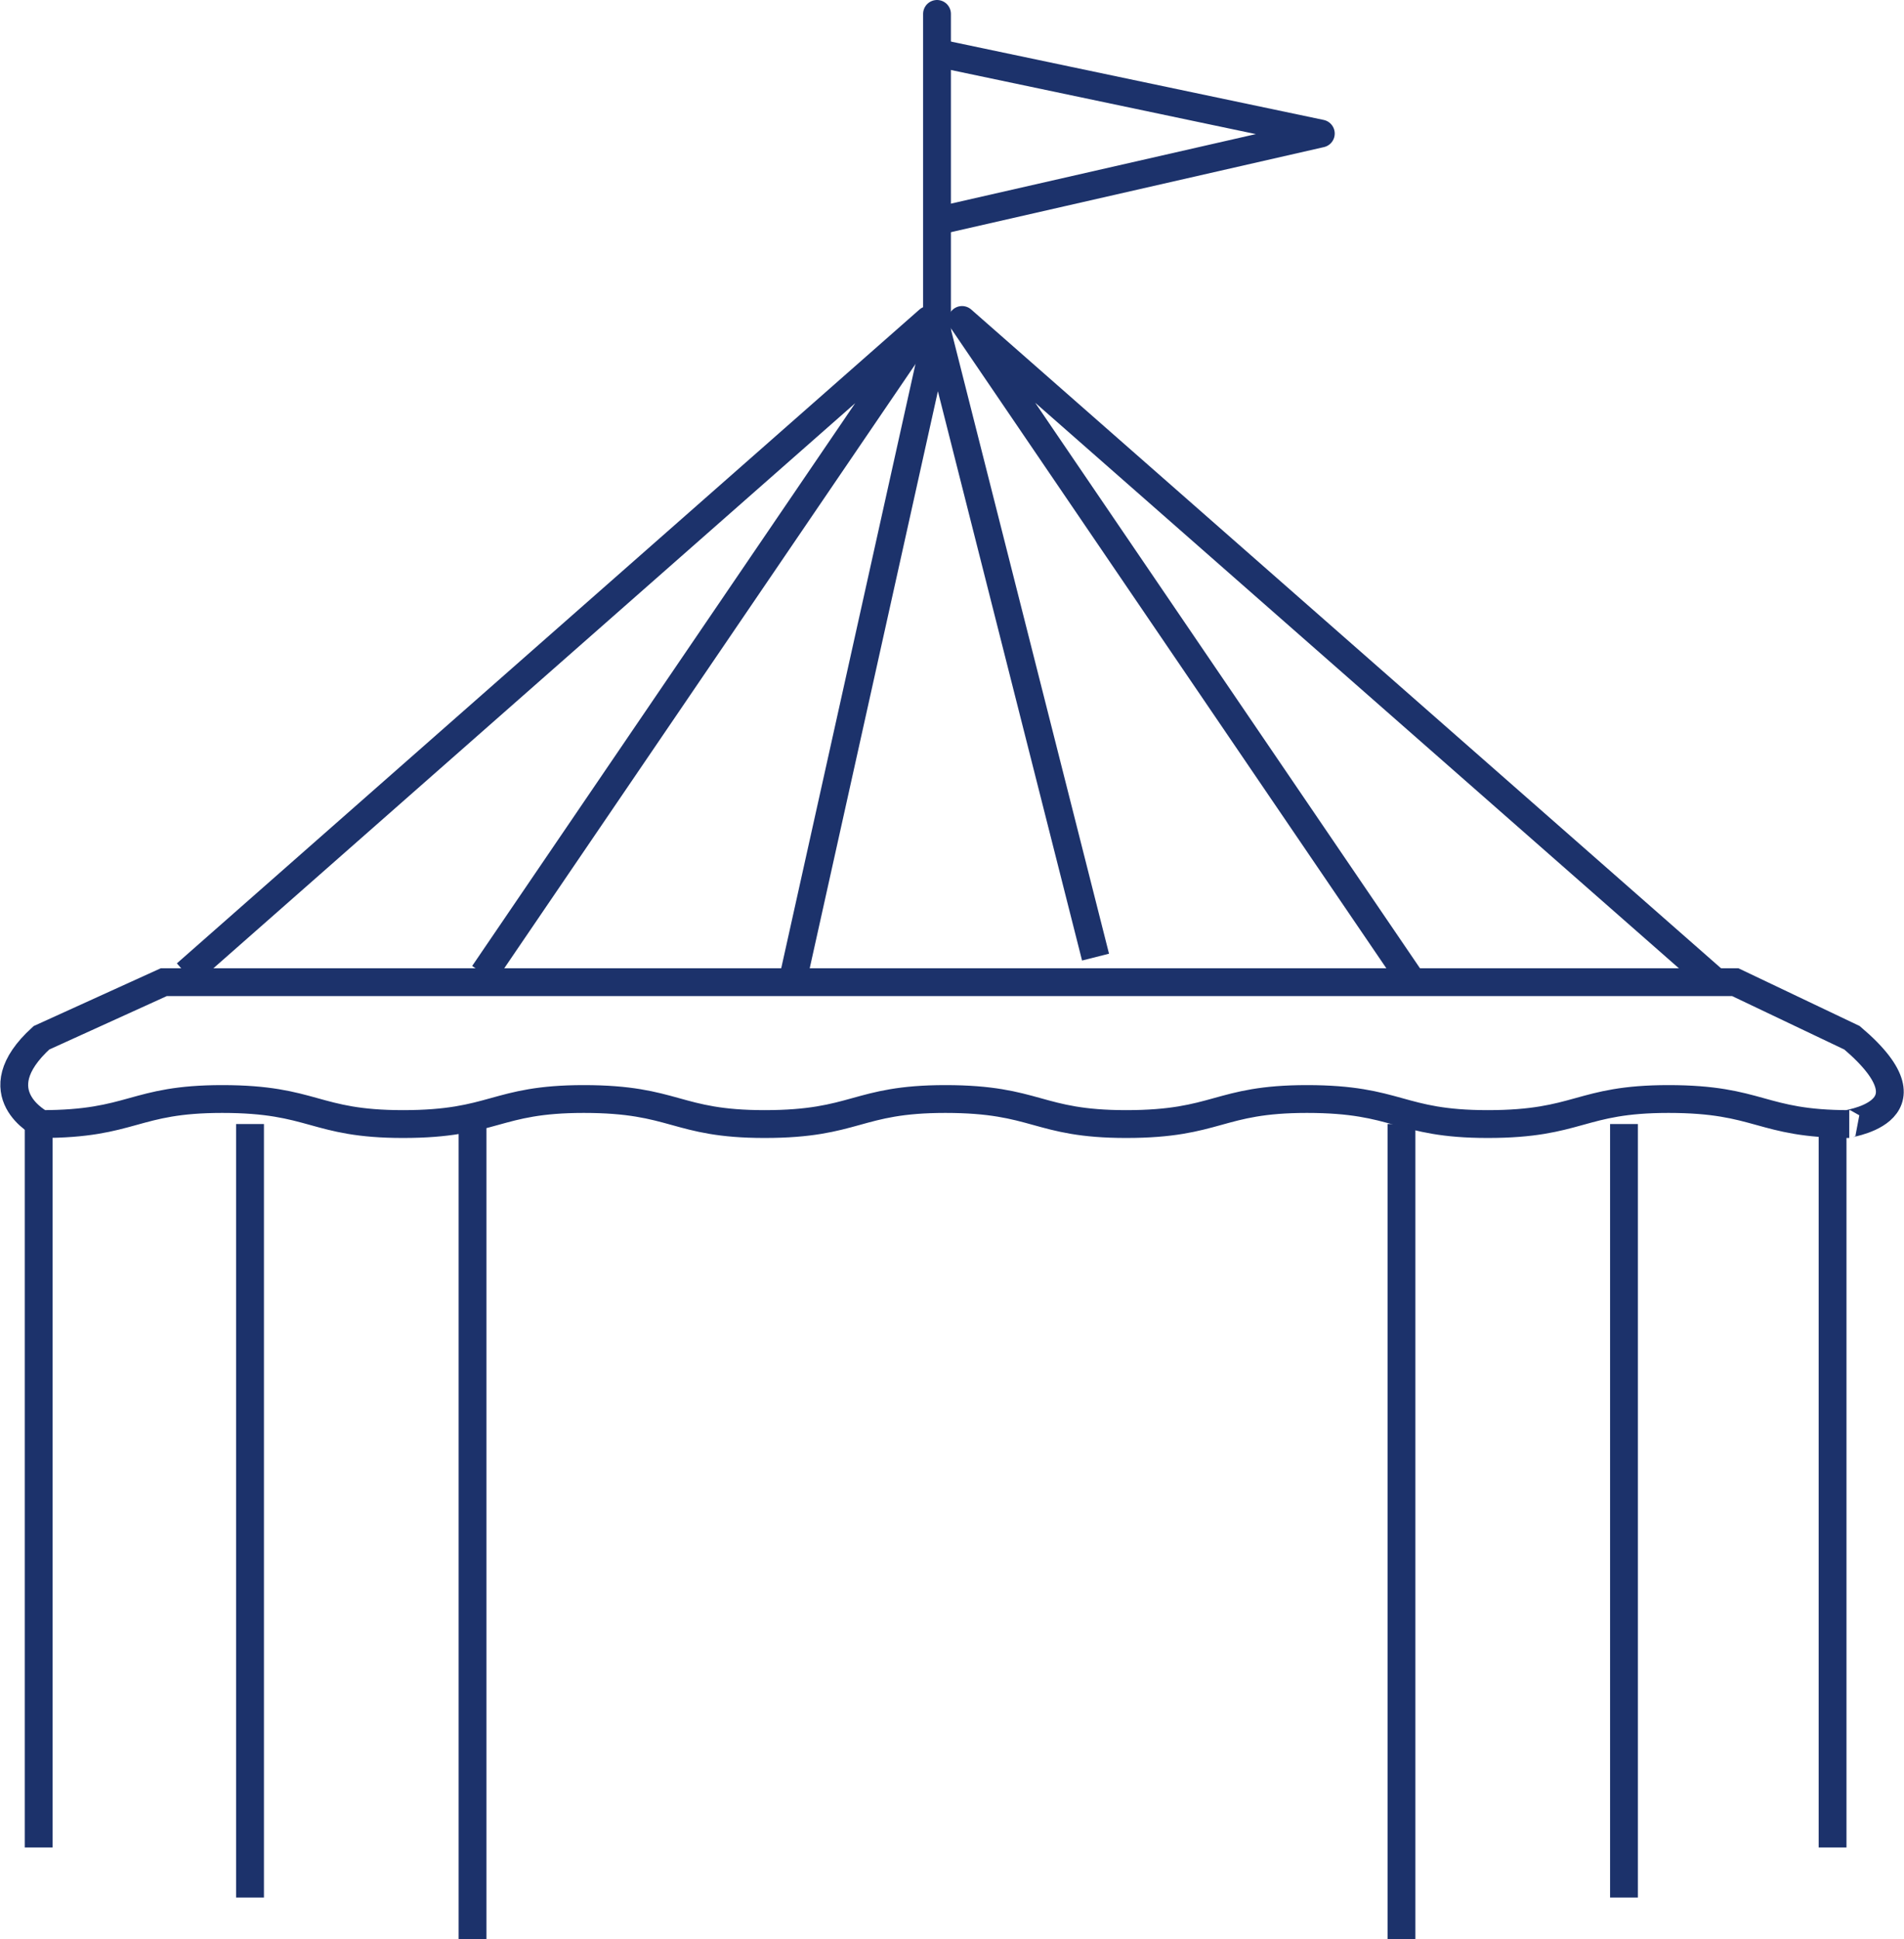 <svg xmlns="http://www.w3.org/2000/svg" width="68.458" height="69.7" viewBox="0 0 68.458 69.7">
  <g id="ps-icon-amusement-36px" transform="translate(-5.41 -3.6)">
    <path id="Path_260" data-name="Path 260" d="M72,40.9l-4.2-2H11.3l-4.4,2c-2.2,2,0,3.1,0,3.1,3.3,0,3.3-.9,6.5-.9,3.3,0,3.3.9,6.5.9,3.3,0,3.3-.9,6.5-.9,3.3,0,3.3.9,6.5.9,3.3,0,3.3-.9,6.5-.9,3.3,0,3.3.9,6.5.9,3.3,0,3.3-.9,6.5-.9,3.3,0,3.3.9,6.5.9,3.3,0,3.3-.9,6.5-.9,3.3,0,3.3.9,6.5.9C71.5,44,75.3,43.7,72,40.9Z" fill="none" stroke="#1c326b" stroke-width="1"/>
    <path id="Path_261" data-name="Path 261" d="M12.1,38.6,38.8,15.1l-16,23.5" fill="none" stroke="#1c326b" stroke-linejoin="round" stroke-width="1"/>
    <path id="Path_262" data-name="Path 262" d="M33.9,38.9l5.2-23.4L44.8,38" fill="none" stroke="#1c326b" stroke-linejoin="round" stroke-width="1"/>
    <path id="Path_263" data-name="Path 263" d="M56.2,38.9,40,15.1,67.1,38.9" fill="none" stroke="#1c326b" stroke-linejoin="round" stroke-width="1"/>
    <line id="Line_59" data-name="Line 59" y1="11.4" transform="translate(39.1 4.1)" fill="none" stroke="#1c326b" stroke-linecap="round" stroke-linejoin="round" stroke-width="1"/>
    <path id="Path_264" data-name="Path 264" d="M39.3,11.5,52.9,8.4,39.1,5.5" fill="none" stroke="#1c326b" stroke-linejoin="round" stroke-width="1"/>
    <g id="Group_527" data-name="Group 527">
      <line id="Line_60" data-name="Line 60" y2="26" transform="translate(6.8 44)" fill="none" stroke="#1c326b" stroke-linejoin="round" stroke-width="1"/>
      <line id="Line_61" data-name="Line 61" y2="27.8" transform="translate(14.4 44)" fill="none" stroke="#1c326b" stroke-linejoin="round" stroke-width="1"/>
      <line id="Line_62" data-name="Line 62" y2="29.3" transform="translate(22.4 44)" fill="none" stroke="#1c326b" stroke-linejoin="round" stroke-width="1"/>
    </g>
    <g id="Group_528" data-name="Group 528">
      <line id="Line_63" data-name="Line 63" y2="26" transform="translate(71.3 44)" fill="none" stroke="#1c326b" stroke-linejoin="round" stroke-width="1"/>
      <line id="Line_64" data-name="Line 64" y2="27.8" transform="translate(63.8 44)" fill="none" stroke="#1c326b" stroke-linejoin="round" stroke-width="1"/>
      <line id="Line_65" data-name="Line 65" y2="29.3" transform="translate(55.8 44)" fill="none" stroke="#1c326b" stroke-linejoin="round" stroke-width="1"/>
    </g>
  </g>
</svg>
